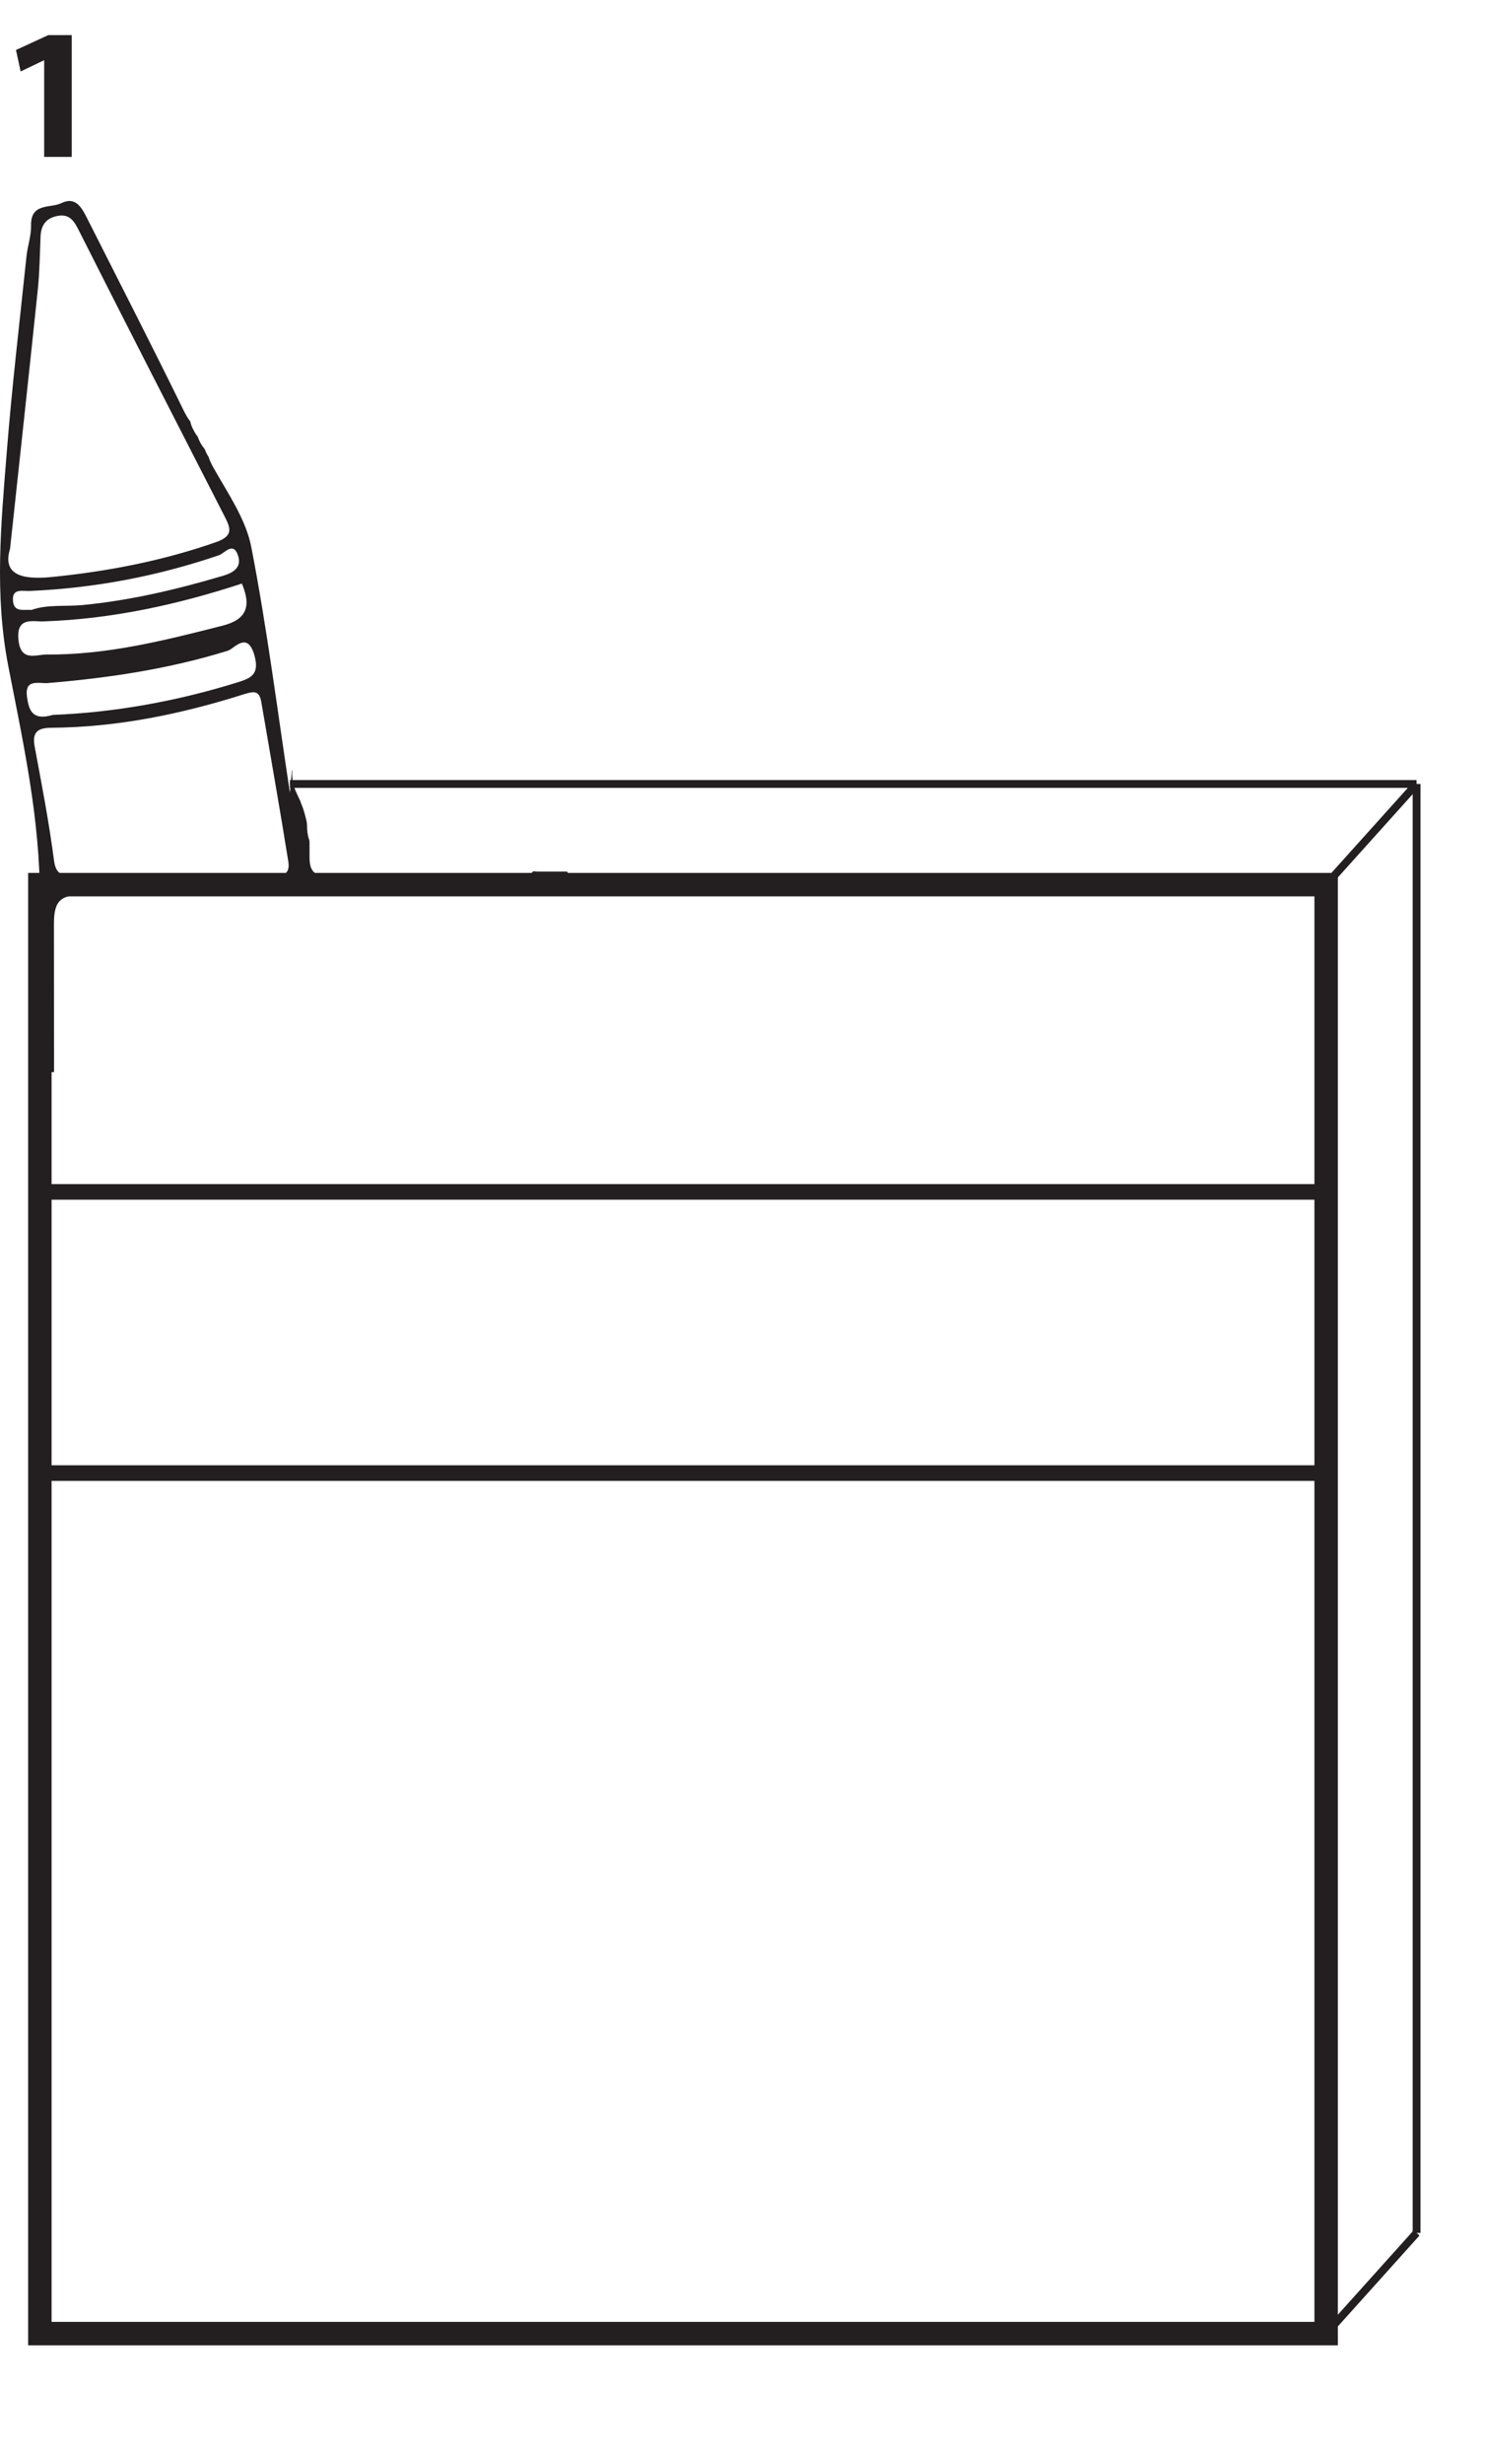 <?xml version="1.0" encoding="UTF-8"?>
<svg xmlns="http://www.w3.org/2000/svg" xmlns:xlink="http://www.w3.org/1999/xlink" width="190.305pt" height="315.46pt" viewBox="0 0 190.305 315.46" version="1.1">
<defs>
<g>
<symbol overflow="visible" id="glyph0-0">
<path style="stroke:none;" d="M 0 0 L 12 0 L 12 -16.797 L 0 -16.797 Z M 6 -9.484 L 1.922 -15.594 L 10.078 -15.594 Z M 6.719 -8.406 L 10.797 -14.516 L 10.797 -2.281 Z M 1.922 -1.203 L 6 -7.312 L 10.078 -1.203 Z M 1.203 -14.516 L 5.281 -8.406 L 1.203 -2.281 Z M 1.203 -14.516 "/>
</symbol>
<symbol overflow="visible" id="glyph0-1">
<path style="stroke:none;" d="M 5.656 0 L 9.188 0 L 9.188 -15.594 L 6.188 -15.594 L 2.047 -13.688 L 2.641 -10.938 L 5.609 -12.359 L 5.656 -12.359 Z M 5.656 0 "/>
</symbol>
</g>
<clipPath id="clip1">
  <path d="M 155 86 L 190.305 86 L 190.305 128 L 155 128 Z M 155 86 "/>
</clipPath>
<clipPath id="clip2">
  <path d="M 155 271 L 190.305 271 L 190.305 313 L 155 313 Z M 155 271 "/>
</clipPath>
</defs>
<g id="surface1">
<path style=" stroke:none;fill-rule:nonzero;fill:rgb(13.73%,12.16%,12.549%);fill-opacity:1;" d="M 34.195 112.086 C 29.969 112.117 25.746 112.098 21.52 112.098 C 17.598 112.102 13.672 112.102 9.746 112.102 C 8.387 112.098 7.195 112.281 6.922 110.199 C 6.285 105.309 5.352 100.457 4.445 95.609 C 4.094 93.754 4.793 93.184 6.547 93.172 C 15.02 93.117 23.234 91.418 31.266 88.871 C 32.578 88.461 33.219 88.426 33.465 89.883 C 34.621 96.676 35.832 103.457 36.918 110.262 C 37.273 112.484 35.461 112.074 34.195 112.086 M 3.461 89.246 C 3.117 86.832 4.977 87.547 6.156 87.445 C 13.969 86.793 21.676 85.637 29.199 83.301 C 29.973 83.062 31.668 80.75 32.57 83.852 C 33.324 86.457 32.016 86.867 30.203 87.426 C 22.406 89.836 14.434 91.23 6.77 91.523 C 4.09 92.328 3.695 90.844 3.461 89.246 M 2.363 81.902 C 2.07 78.938 4.195 79.598 5.531 79.555 C 14.258 79.262 22.684 77.43 30.973 74.711 C 32.215 77.629 31.574 79.316 28.512 80.098 C 21.102 81.988 13.695 83.859 5.984 83.793 C 4.617 83.785 2.641 84.781 2.363 81.902 M 1.68 77.059 C 1.438 75.258 2.871 75.695 3.797 75.656 C 12.098 75.305 20.164 73.766 28.023 71.09 C 28.777 70.836 29.875 69.238 30.496 71.164 C 30.992 72.695 29.777 73.355 28.582 73.707 C 22.684 75.453 16.707 76.875 10.57 77.461 C 8.324 77.672 6.027 77.363 4.039 78.086 C 2.973 78.016 1.863 78.387 1.68 77.059 M 1.289 70.242 C 2.574 58.281 3.738 47.668 4.844 37.047 C 5.074 34.801 5.102 32.527 5.195 30.266 C 5.254 28.898 5.836 27.984 7.23 27.672 C 8.656 27.352 9.332 27.992 9.984 29.281 C 16.195 41.598 22.5 53.871 28.781 66.145 C 29.562 67.672 29.891 68.629 27.625 69.422 C 20.781 71.809 13.766 73.16 6.582 73.875 C 2.785 74.25 0.27 73.562 1.289 70.242 M 80.469 112.172 C 78.652 112.172 76.836 112.172 75.02 112.16 C 74.184 112.152 73.012 112.387 72.625 111.586 L 68.832 111.586 C 68.656 111.586 68.488 111.555 68.316 111.535 C 67.93 111.965 67.305 112.125 66.375 112.117 C 58.223 112.059 50.066 112.051 41.914 112.125 C 40.059 112.137 39.641 111.328 39.641 109.684 C 39.641 109.012 39.637 108.336 39.637 107.66 C 39.465 107.16 39.348 106.637 39.332 106.086 C 39.332 105.84 39.312 105.594 39.297 105.352 C 39.277 105.277 39.254 105.156 39.215 104.934 C 39.094 104.449 38.973 103.965 38.809 103.492 C 38.797 103.453 38.363 102.379 38.488 102.617 C 38.336 102.281 38.18 101.945 38.016 101.613 C 37.551 100.664 37.359 99.645 37.426 98.664 C 37.41 98.641 37.395 98.613 37.379 98.59 C 37.305 99.551 37.227 100.512 37.125 101.469 C 35.527 90.98 34.203 80.438 32.18 70.027 C 31.488 66.473 29.195 63.18 27.359 59.922 C 27.066 59.402 26.848 58.93 26.707 58.484 C 26.512 58.172 26.34 57.844 26.215 57.492 C 25.816 57.023 25.516 56.484 25.316 55.898 C 25.262 55.824 25.199 55.758 25.148 55.68 C 24.809 55.16 24.484 54.559 24.367 53.949 C 24.082 53.613 23.805 53.137 23.504 52.516 C 19.488 44.32 15.324 36.199 11.207 28.047 C 10.512 26.668 9.738 25.09 7.855 26.008 C 6.453 26.688 3.93 25.945 3.98 28.828 C 4.008 30.156 3.535 31.488 3.391 32.828 C 2.516 41.203 1.523 49.566 0.859 57.957 C 0.137 67.062 -0.738 76.047 1.07 85.324 C 2.977 95.102 5.141 104.91 5.105 115.102 C 5.082 122.508 5.07 129.914 5.055 137.32 C 5.676 137.289 6.301 137.266 6.922 137.254 C 6.918 130.91 6.918 124.559 6.91 118.211 C 6.902 115.074 7.996 114.559 10.805 114.562 C 34.023 114.598 57.242 114.617 80.461 114.617 C 80.289 113.816 80.293 112.973 80.469 112.172 "/>
<path style="fill:none;stroke-width:3;stroke-linecap:butt;stroke-linejoin:miter;stroke:rgb(13.73%,12.16%,12.549%);stroke-opacity:1;stroke-miterlimit:10;" d="M 169.832 16.702 L 5.105 16.702 L 5.105 202.206 L 169.832 202.206 Z M 169.832 16.702 " transform="matrix(1,0,0,-1,0,315.46)"/>
<path style="fill:none;stroke-width:2;stroke-linecap:butt;stroke-linejoin:miter;stroke:rgb(13.73%,12.16%,12.549%);stroke-opacity:1;stroke-miterlimit:10;" d="M 169.832 126.87 L 5.105 126.87 L 5.105 162.87 L 169.832 162.87 Z M 169.832 126.87 " transform="matrix(1,0,0,-1,0,315.46)"/>
<g clip-path="url(#clip1)" clip-rule="nonzero">
<path style="fill:none;stroke-width:1;stroke-linecap:butt;stroke-linejoin:miter;stroke:rgb(13.73%,12.16%,12.549%);stroke-opacity:1;stroke-miterlimit:10;" d="M -0.001 0.001 L 11.581 12.888 " transform="matrix(1,0,0,-1,169.833,113.255)"/>
</g>
<g clip-path="url(#clip2)" clip-rule="nonzero">
<path style="fill:none;stroke-width:1;stroke-linecap:butt;stroke-linejoin:miter;stroke:rgb(13.73%,12.16%,12.549%);stroke-opacity:1;stroke-miterlimit:10;" d="M -0.001 -0.002 L 11.581 12.889 " transform="matrix(1,0,0,-1,169.833,298.756)"/>
</g>
<path style="fill:none;stroke-width:1;stroke-linecap:butt;stroke-linejoin:miter;stroke:rgb(13.73%,12.16%,12.549%);stroke-opacity:1;stroke-miterlimit:10;" d="M 0 0 L -144.289 0 " transform="matrix(1,0,0,-1,181.414,100.367)"/>
<path style="fill:none;stroke-width:1;stroke-linecap:butt;stroke-linejoin:miter;stroke:rgb(13.73%,12.16%,12.549%);stroke-opacity:1;stroke-miterlimit:10;" d="M 0 0 L 0 -185.504 " transform="matrix(1,0,0,-1,181.414,100.367)"/>
<g style="fill:rgb(13.73%,12.16%,12.549%);fill-opacity:1;">
  <use xlink:href="#glyph0-1" x="0" y="20.088"/>
</g>
</g>
</svg>
